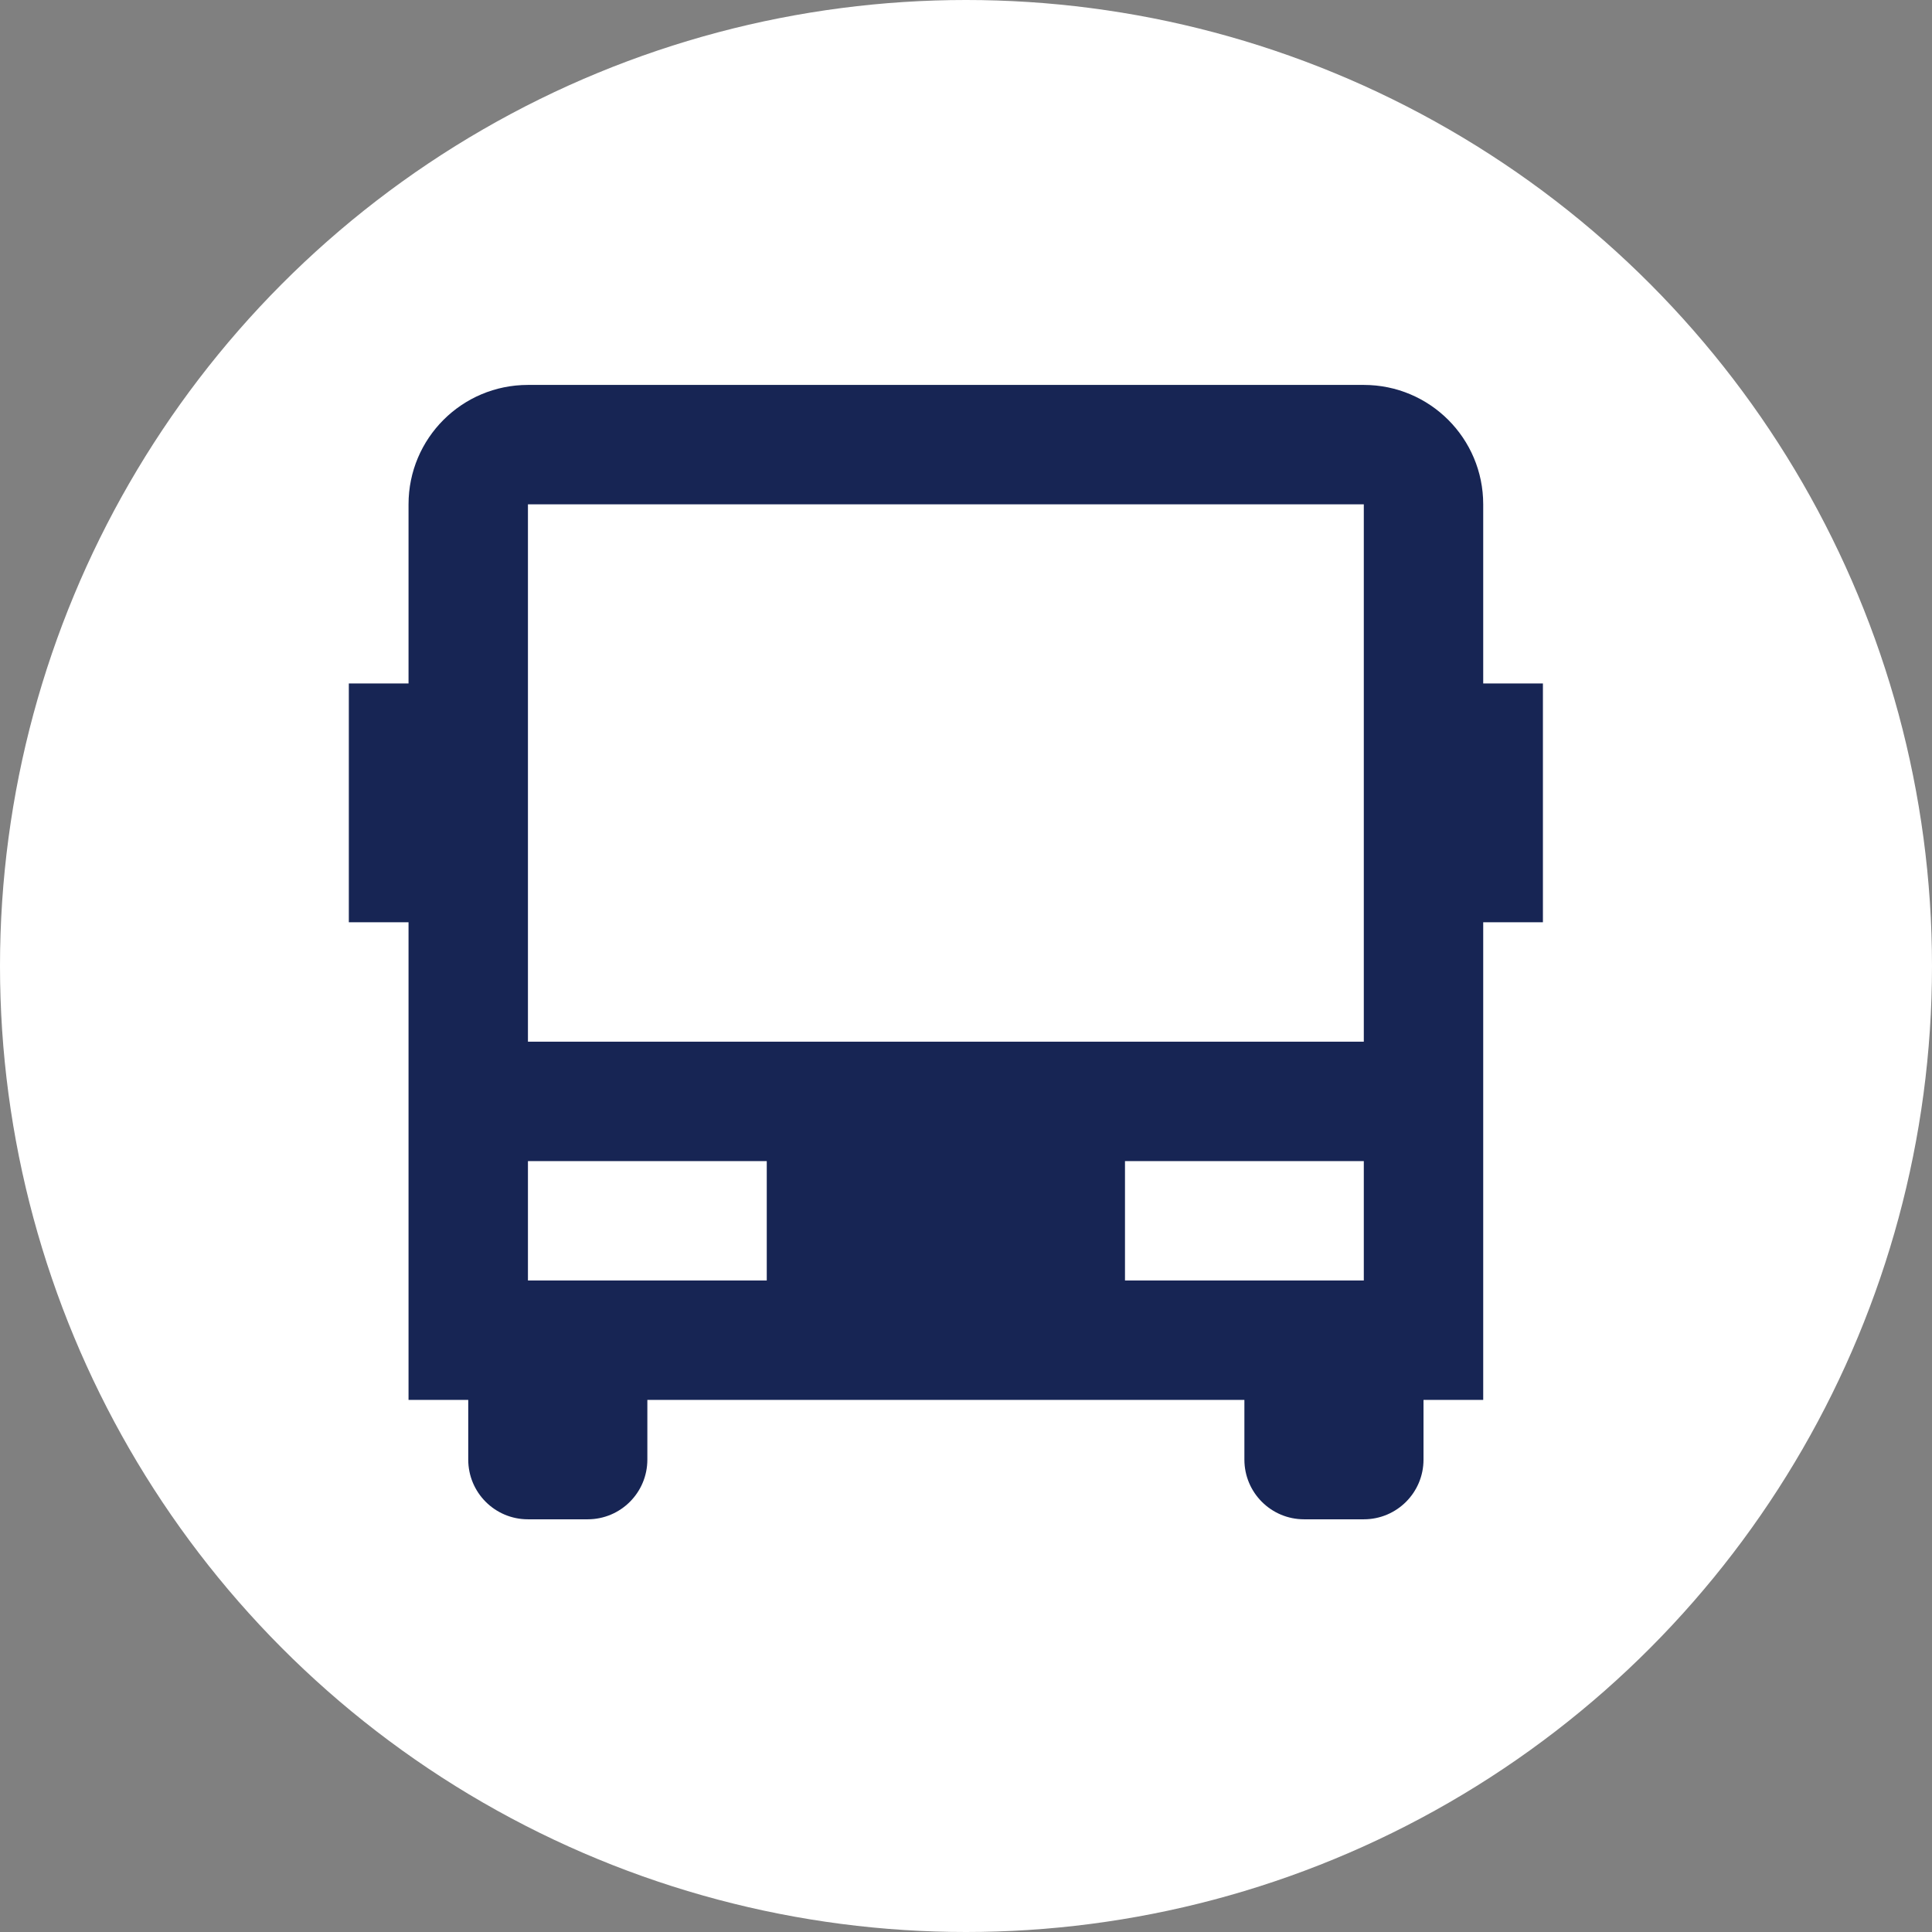 <?xml version="1.0" encoding="UTF-8"?>
<svg id="Camada_1" data-name="Camada 1" xmlns="http://www.w3.org/2000/svg" viewBox="0 0 144 144">
  <rect x="0" y="0" width="144" height="144" fill="#808080" stroke="none"/>
  <defs>
    <style>
      .cls-1 {
        fill: #fff;
      }

      .cls-2 {
        fill: #172554;
      }
    </style>
  </defs>
  <circle class="cls-1" cx="72" cy="72" r="72"/>
  <path class="cls-2" d="m92.75,104.34h-44.5v4.45c0,2.46-1.99,4.45-4.45,4.45h-4.45c-2.46,0-4.45-1.99-4.45-4.45v-4.45h-4.45v-35.6h-4.45v-17.8h4.45v-13.35c0-4.92,3.98-8.9,8.9-8.9h62.3c4.92,0,8.9,3.98,8.9,8.9v13.35h4.45v17.8h-4.45v35.6h-4.45v4.45c0,2.46-1.99,4.45-4.45,4.45h-4.45c-2.46,0-4.45-1.99-4.45-4.45v-4.45ZM39.35,37.59v40.05h62.3v-40.05h-62.3Zm0,48.95v8.9h17.8v-8.9h-17.8Zm44.5,0v8.9h17.8v-8.9h-17.8Z"/>
</svg>